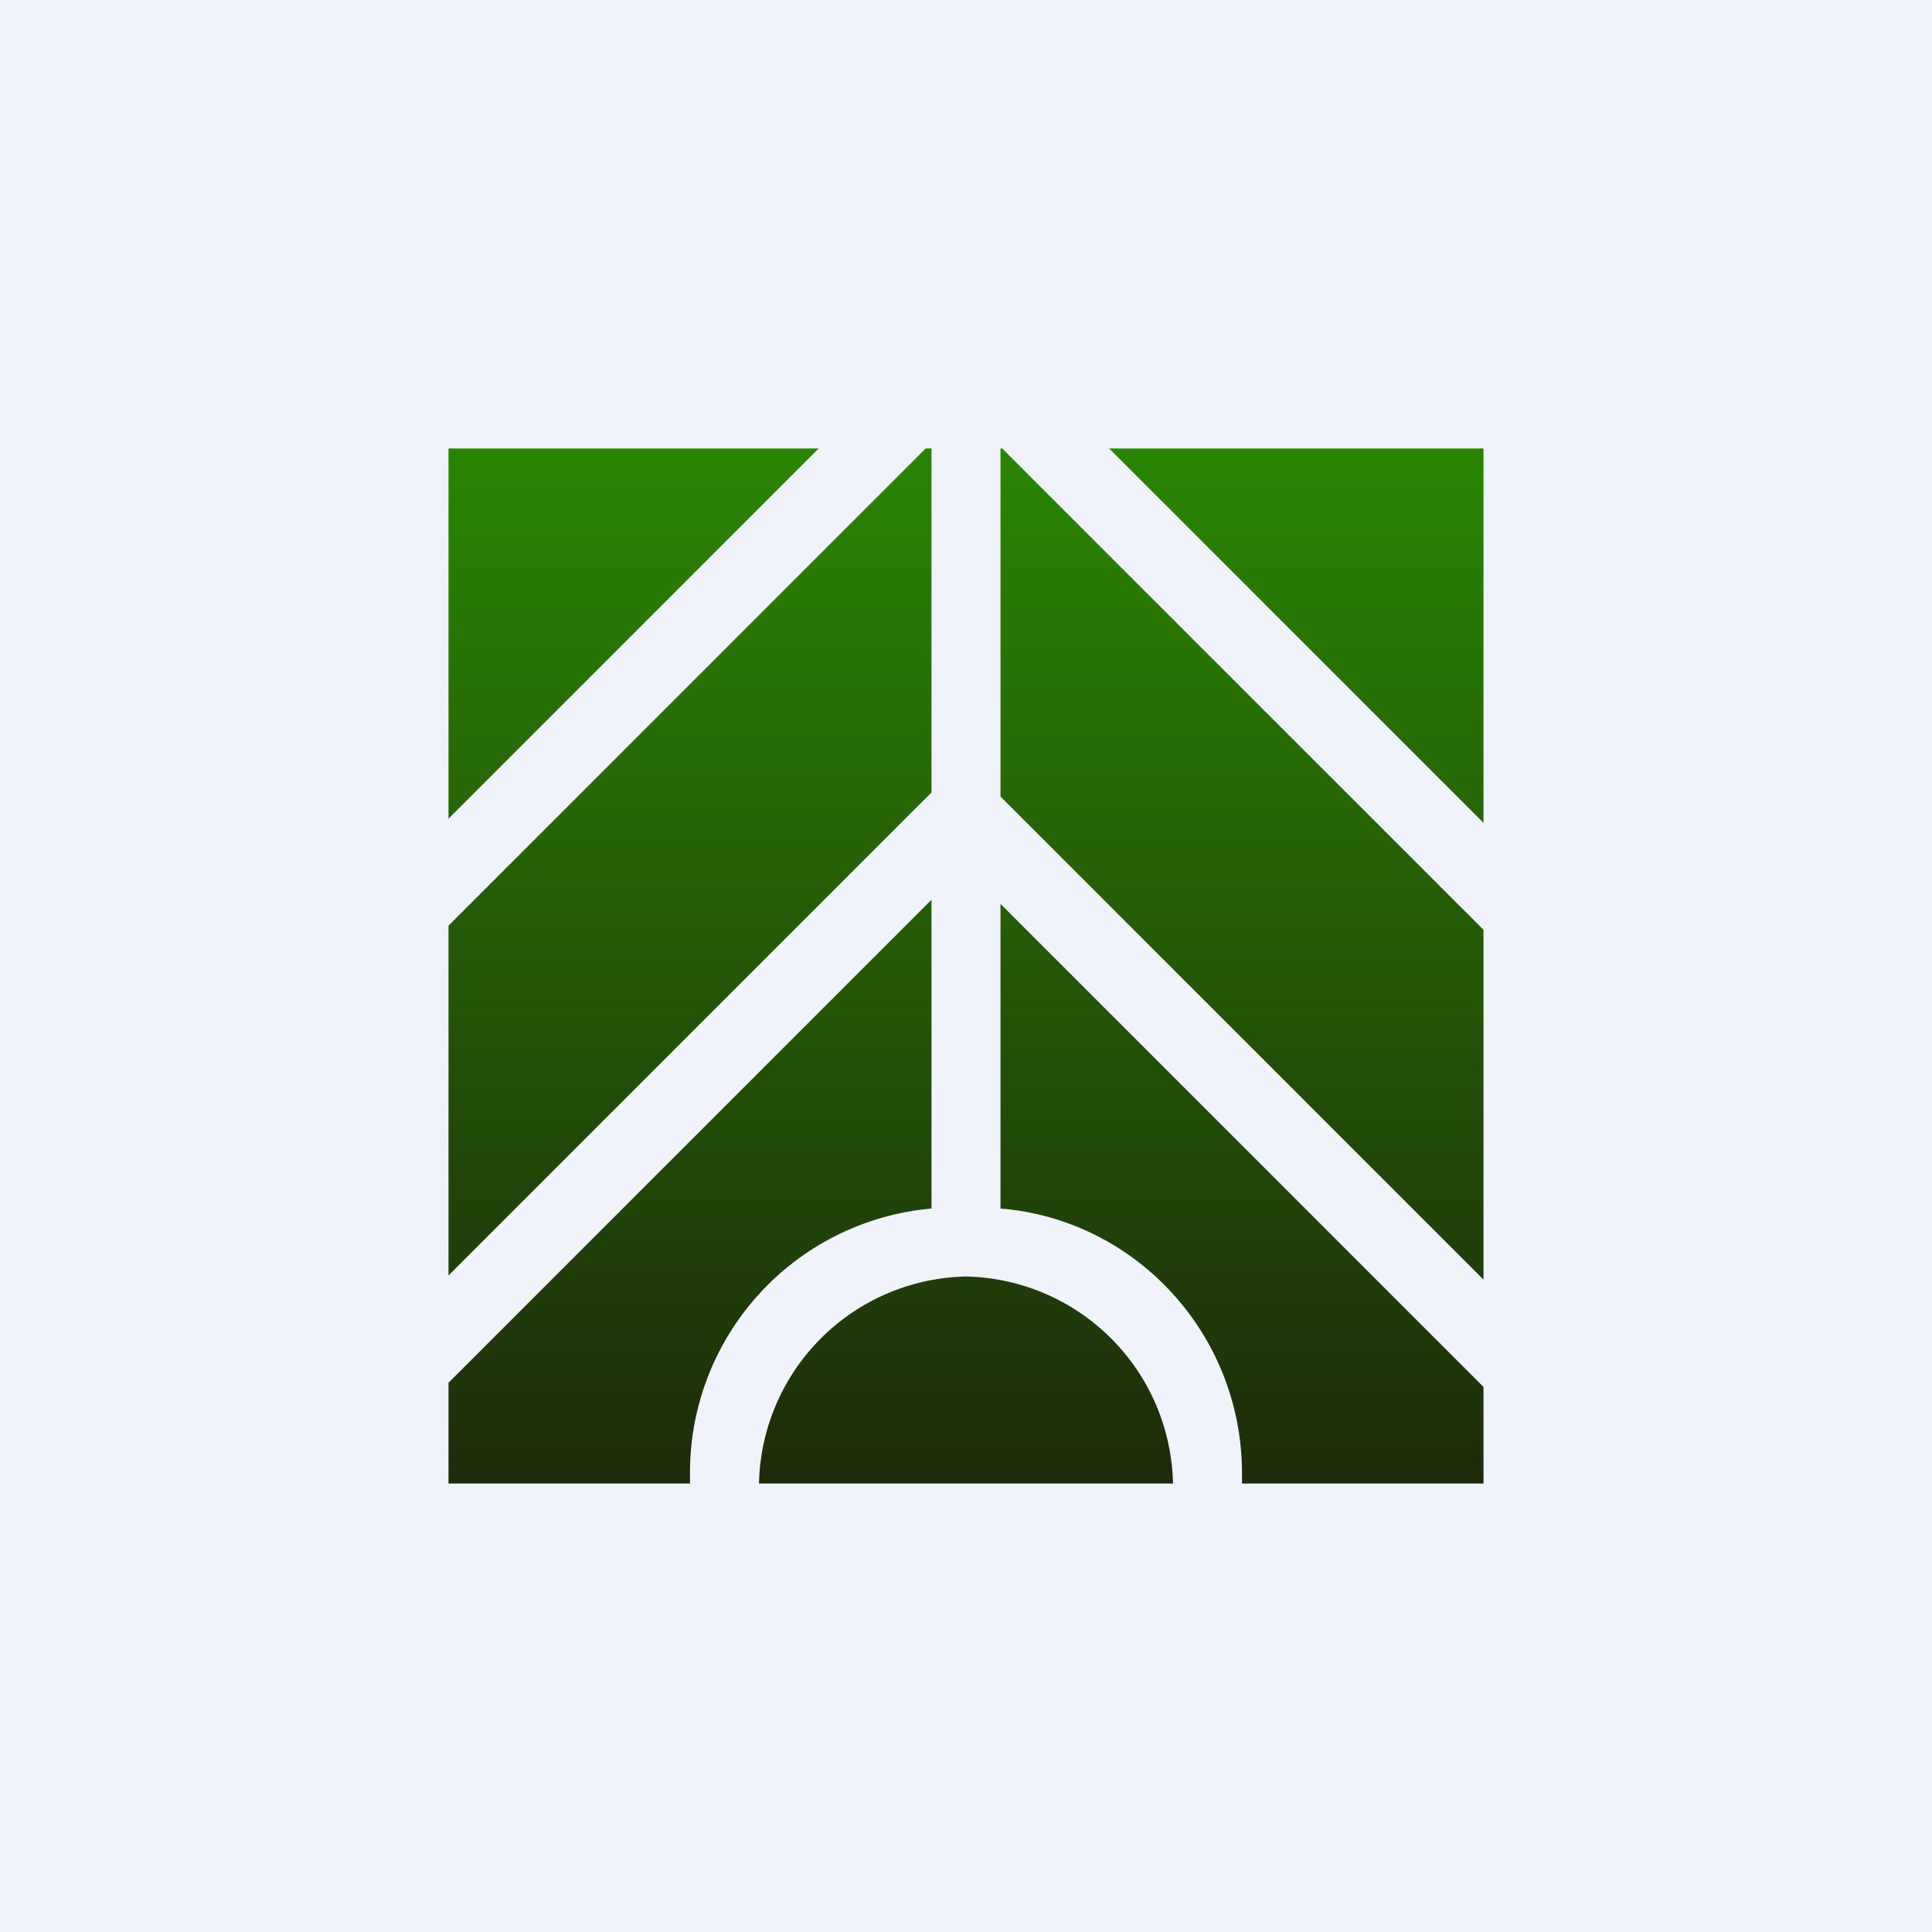 <!-- by TradingView --><svg width="56" height="56" viewBox="0 0 56 56" xmlns="http://www.w3.org/2000/svg"><path fill="#F0F3FA" d="M0 0h56v56H0z"/><path d="M29 13h.05L43 26.95v10.14l-14-14V13Zm-2.17 0H27v9.97l-14 14V26.83L26.83 13Zm-3.1 0H13v10.73L23.73 13ZM13 40.08V43h7v-.29a7.68 7.68 0 0 1 7-7.68v-8.95l-14 14ZM22 43h12a6.13 6.13 0 0 0-6-6 6.13 6.13 0 0 0-6 6Zm14 0h7v-2.8l-14-14v8.83c3.92.32 7 3.64 7 7.68V43Zm7-19.15L32.15 13H43v10.85Z" fill="url(#avq4qmrg2)"/><defs><linearGradient id="avq4qmrg2" x1="28" y1="13" x2="28" y2="43" gradientUnits="userSpaceOnUse"><stop stop-color="#2A8504"/><stop offset="1" stop-color="#1D2B0A"/></linearGradient></defs></svg>